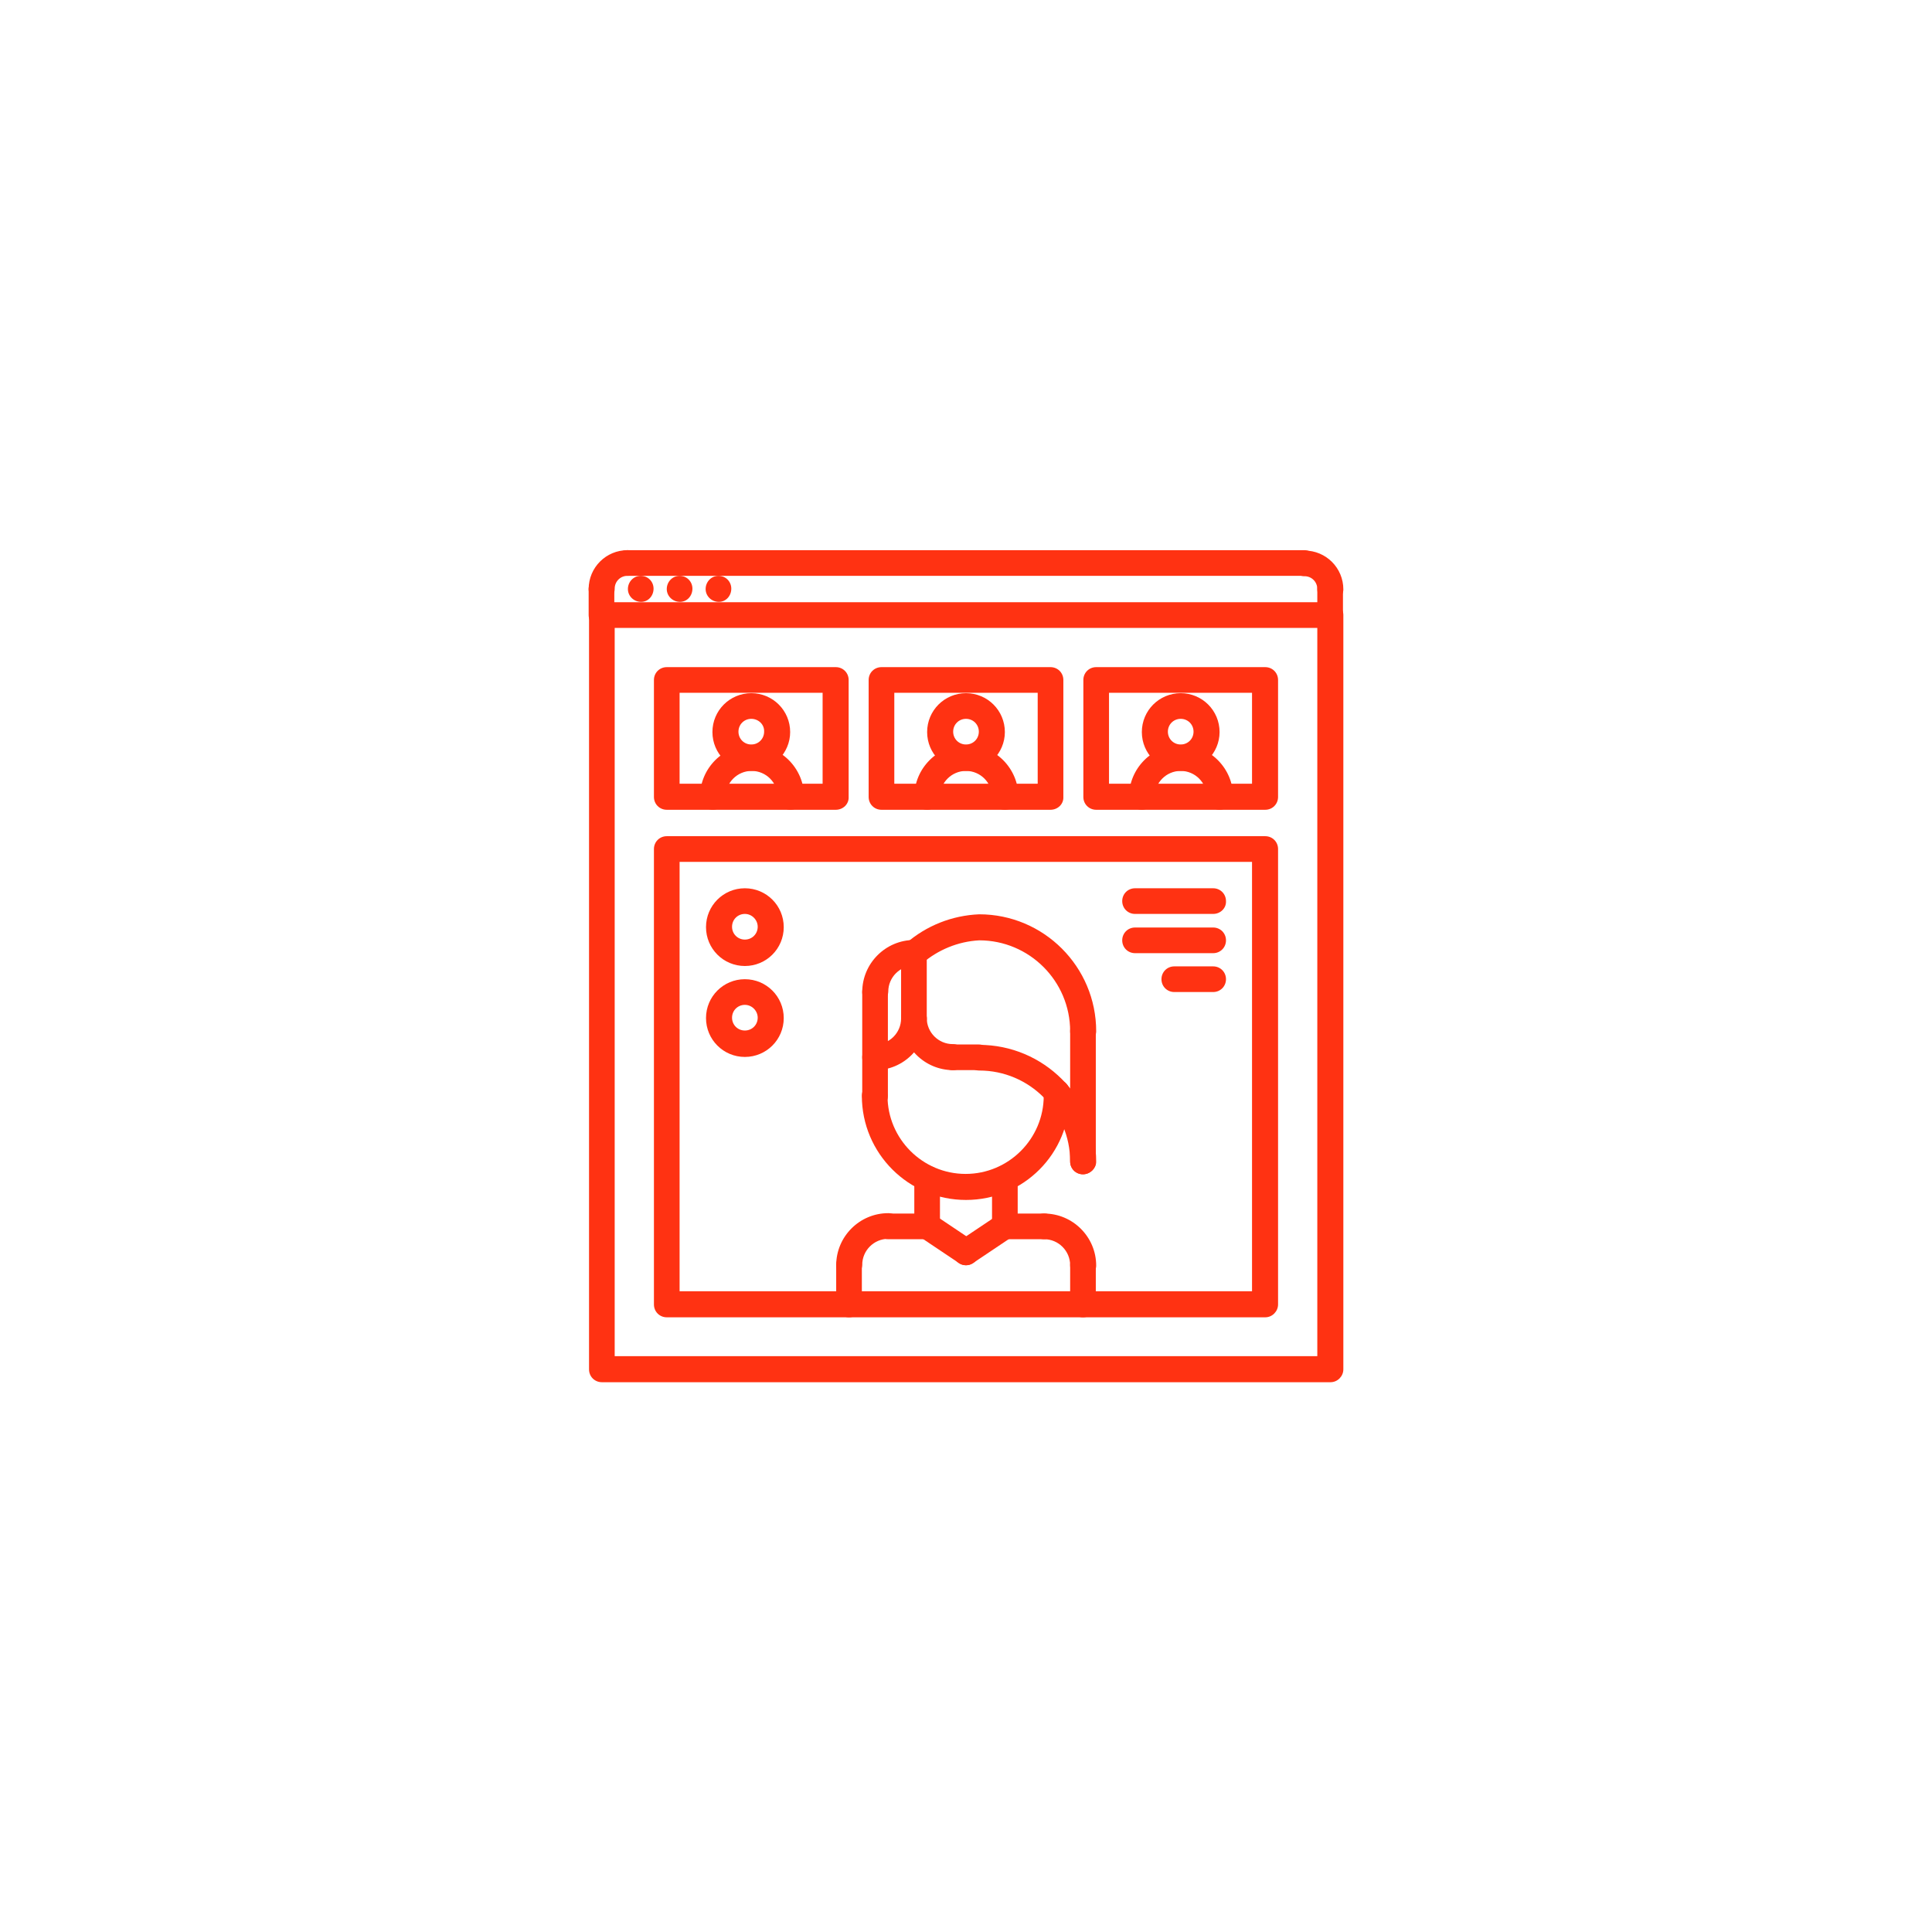 <?xml version="1.0" encoding="UTF-8"?> <!-- Generator: Adobe Illustrator 25.1.0, SVG Export Plug-In . SVG Version: 6.00 Build 0) --> <svg xmlns="http://www.w3.org/2000/svg" xmlns:xlink="http://www.w3.org/1999/xlink" id="icons" x="0px" y="0px" viewBox="0 0 512 512" style="enable-background:new 0 0 512 512;" xml:space="preserve"> <style type="text/css"> .st0{fill:#FF3212;} </style> <path class="st0" d="M169.9,159.5c-1.9,0-3.5-1.5-3.5-3.4c0-1.9,1.5-3.5,3.4-3.5h0c1.9,0,3.4,1.5,3.4,3.4S171.8,159.5,169.9,159.5z"></path> <path class="st0" d="M180.2,159.5c-1.9,0-3.5-1.5-3.5-3.4s1.5-3.5,3.4-3.5h0c1.9,0,3.4,1.5,3.4,3.4S182.1,159.5,180.2,159.5z"></path> <path class="st0" d="M190.5,159.5c-1.9,0-3.5-1.5-3.5-3.4s1.5-3.5,3.4-3.5h0c1.9,0,3.4,1.5,3.4,3.4S192.4,159.5,190.5,159.5z"></path> <path class="st0" d="M352.6,366.3H159.5c-1.9,0-3.4-1.5-3.4-3.4c0,0,0,0,0,0V163c0-1.9,1.5-3.4,3.4-3.4c0,0,0,0,0,0h193.1 c1.9,0,3.4,1.5,3.4,3.4c0,0,0,0,0,0v199.9C356,364.7,354.5,366.3,352.6,366.3C352.6,366.3,352.6,366.3,352.6,366.3z M162.9,359.4 h186.2v-193H162.9V359.4z"></path> <path class="st0" d="M159.4,159.5c-1.9,0-3.4-1.5-3.4-3.4c0,0,0,0,0,0c0-5.7,4.6-10.3,10.3-10.3c1.9,0,3.4,1.5,3.4,3.4 c0,1.9-1.5,3.4-3.4,3.4c-1.9,0-3.4,1.5-3.4,3.4C162.9,158,161.4,159.5,159.4,159.5C159.5,159.5,159.4,159.5,159.4,159.5z"></path> <path class="st0" d="M159.4,166.4c-1.9,0-3.4-1.5-3.4-3.4c0,0,0,0,0,0v-6.9c0-1.9,1.5-3.4,3.4-3.4s3.4,1.5,3.4,3.4v6.9 C162.9,164.9,161.4,166.4,159.4,166.4C159.5,166.4,159.4,166.4,159.4,166.4z"></path> <path class="st0" d="M352.5,159.5c-1.9,0-3.4-1.5-3.4-3.4c0,0,0,0,0,0c0-1.9-1.5-3.4-3.4-3.4c-1.9,0-3.4-1.5-3.4-3.4 c0-1.9,1.5-3.4,3.4-3.4c5.7,0,10.3,4.6,10.3,10.3C356,158,354.4,159.5,352.5,159.5C352.5,159.5,352.5,159.5,352.5,159.5z"></path> <path class="st0" d="M352.5,166.4c-1.9,0-3.4-1.5-3.4-3.4c0,0,0,0,0,0v-6.9c0-1.9,1.5-3.4,3.4-3.4s3.4,1.5,3.4,3.4v6.9 C356,164.9,354.4,166.4,352.5,166.4C352.5,166.4,352.5,166.4,352.5,166.4z"></path> <path class="st0" d="M345.6,152.6H166.3c-1.9,0-3.4-1.5-3.4-3.4c0-1.9,1.5-3.4,3.4-3.4h179.3c1.9,0,3.4,1.5,3.4,3.4 C349.1,151.1,347.5,152.6,345.6,152.6z"></path> <path class="st0" d="M335.3,349.1H176.7c-1.9,0-3.4-1.5-3.4-3.4c0,0,0,0,0,0V225c0-1.9,1.5-3.4,3.4-3.4c0,0,0,0,0,0h158.6 c1.9,0,3.4,1.5,3.4,3.4c0,0,0,0,0,0v120.7C338.7,347.5,337.2,349.1,335.3,349.1C335.3,349.1,335.3,349.1,335.3,349.1z M180.1,342.2 h151.7V228.4H180.1V342.2z"></path> <path class="st0" d="M221.5,214.6h-44.8c-1.9,0-3.4-1.5-3.4-3.4c0,0,0,0,0,0v-31c0-1.9,1.5-3.4,3.4-3.4c0,0,0,0,0,0h44.8 c1.9,0,3.4,1.5,3.4,3.4c0,0,0,0,0,0v31C225,213.1,223.4,214.6,221.5,214.6C221.5,214.6,221.5,214.6,221.5,214.6z M180.1,207.7h37.9 v-24.1h-37.9V207.7z"></path> <path class="st0" d="M199.1,204.3c-5.7,0-10.3-4.6-10.3-10.3c0-5.7,4.6-10.3,10.3-10.3s10.3,4.6,10.3,10.3 C209.4,199.6,204.8,204.3,199.1,204.3z M199.1,190.5c-1.9,0-3.4,1.5-3.4,3.4s1.5,3.4,3.4,3.4s3.4-1.5,3.4-3.4 C202.6,192,201,190.5,199.1,190.5L199.1,190.5z"></path> <path class="st0" d="M209.5,214.6c-1.9,0-3.4-1.5-3.4-3.4c0,0,0,0,0,0c0-3.8-3.1-6.9-6.9-6.9s-6.9,3.1-6.9,6.9 c0,1.9-1.5,3.4-3.4,3.4s-3.4-1.5-3.4-3.4c0-7.6,6.2-13.8,13.8-13.8c7.6,0,13.8,6.2,13.8,13.8C212.9,213.1,211.4,214.6,209.5,214.6 C209.5,214.6,209.5,214.6,209.5,214.6z"></path> <path class="st0" d="M278.4,214.6h-44.8c-1.9,0-3.4-1.5-3.4-3.4c0,0,0,0,0,0v-31c0-1.9,1.5-3.4,3.4-3.4c0,0,0,0,0,0h44.8 c1.9,0,3.4,1.5,3.4,3.4c0,0,0,0,0,0v31C281.9,213.1,280.3,214.6,278.4,214.6C278.4,214.6,278.4,214.6,278.4,214.6z M237,207.7H275 v-24.1H237V207.7z"></path> <path class="st0" d="M256,204.3c-5.7,0-10.3-4.6-10.3-10.3c0-5.7,4.6-10.3,10.3-10.3s10.3,4.6,10.3,10.3 C266.3,199.6,261.7,204.3,256,204.3z M256,190.5c-1.9,0-3.4,1.5-3.4,3.4s1.5,3.4,3.4,3.4s3.4-1.5,3.4-3.4 C259.4,192,257.9,190.5,256,190.5L256,190.5z"></path> <path class="st0" d="M266.3,214.6c-1.9,0-3.4-1.5-3.4-3.4c0,0,0,0,0,0c0-3.8-3.1-6.9-6.9-6.9s-6.9,3.1-6.9,6.9 c0,1.9-1.5,3.4-3.4,3.4s-3.4-1.5-3.4-3.4c0-7.6,6.2-13.8,13.8-13.8s13.8,6.2,13.8,13.8C269.8,213.1,268.3,214.6,266.3,214.6 C266.3,214.6,266.3,214.6,266.3,214.6z"></path> <path class="st0" d="M335.3,214.6h-44.8c-1.9,0-3.4-1.5-3.4-3.4c0,0,0,0,0,0v-31c0-1.9,1.5-3.4,3.4-3.4c0,0,0,0,0,0h44.8 c1.9,0,3.4,1.5,3.4,3.4c0,0,0,0,0,0v31C338.7,213.1,337.2,214.6,335.3,214.6C335.3,214.6,335.3,214.6,335.3,214.6z M293.9,207.7 h37.9v-24.1h-37.9V207.7z"></path> <path class="st0" d="M312.9,204.3c-5.7,0-10.3-4.6-10.3-10.3c0-5.7,4.6-10.3,10.3-10.3s10.3,4.6,10.3,10.3 C323.2,199.6,318.6,204.3,312.9,204.3z M312.9,190.5c-1.9,0-3.4,1.5-3.4,3.4s1.5,3.4,3.4,3.4s3.4-1.5,3.4-3.4 C316.3,192,314.8,190.5,312.9,190.5L312.9,190.5z"></path> <path class="st0" d="M323.2,214.6c-1.9,0-3.4-1.5-3.4-3.4c0,0,0,0,0,0c0-3.8-3.1-6.9-6.9-6.9s-6.9,3.1-6.9,6.9 c0,1.9-1.5,3.4-3.4,3.4s-3.4-1.5-3.4-3.4c0-7.6,6.2-13.8,13.8-13.8s13.8,6.2,13.8,13.8C326.7,213.1,325.1,214.6,323.2,214.6 C323.2,214.6,323.2,214.6,323.2,214.6z"></path> <path class="st0" d="M231.9,293.9c-1.9,0-3.4-1.5-3.4-3.4c0,0,0,0,0,0v-27.6c0-1.9,1.5-3.4,3.4-3.4s3.4,1.5,3.4,3.4v27.6 C235.3,292.4,233.8,293.9,231.9,293.9C231.9,293.9,231.9,293.9,231.9,293.9z"></path> <path class="st0" d="M280.1,293.9c-1.9,0-3.4-1.5-3.4-3.4c0,0,0,0,0,0v-1c0-1.9,1.5-3.4,3.4-3.4s3.4,1.5,3.4,3.4v1 C283.6,292.4,282,293.9,280.1,293.9C280.1,293.9,280.1,293.9,280.1,293.9z"></path> <path class="st0" d="M225,338.7c-1.9,0-3.4-1.5-3.4-3.4c0,0,0,0,0,0c0-7.6,6.2-13.8,13.8-13.8c1.9,0,3.4,1.5,3.4,3.4 c0,1.9-1.5,3.4-3.4,3.4c-3.8,0-6.9,3.1-6.9,6.9C228.4,337.2,226.9,338.7,225,338.7C225,338.7,225,338.7,225,338.7z"></path> <path class="st0" d="M245.7,328.4h-10.3c-1.9,0-3.4-1.5-3.4-3.4s1.5-3.4,3.4-3.4h10.3c1.9,0,3.4,1.5,3.4,3.4 S247.6,328.4,245.7,328.4z"></path> <path class="st0" d="M287,338.7c-1.9,0-3.4-1.5-3.4-3.4c0,0,0,0,0,0c0-3.8-3.1-6.9-6.9-6.9c-1.9,0-3.4-1.5-3.4-3.4 c0-1.9,1.5-3.4,3.4-3.4c7.6,0,13.8,6.2,13.8,13.8C290.5,337.2,288.9,338.7,287,338.7C287,338.7,287,338.7,287,338.7z"></path> <path class="st0" d="M276.7,328.4h-10.3c-1.9,0-3.4-1.5-3.4-3.4s1.5-3.4,3.4-3.4h10.3c1.9,0,3.4,1.5,3.4,3.4 S278.6,328.4,276.7,328.4z"></path> <path class="st0" d="M287,349.1c-1.9,0-3.4-1.5-3.4-3.4c0,0,0,0,0,0v-10.4c0-1.9,1.5-3.4,3.4-3.4s3.4,1.5,3.4,3.4v10.4 C290.5,347.6,288.9,349.1,287,349.1C287,349.1,287,349.1,287,349.1z"></path> <path class="st0" d="M225,349.1c-1.9,0-3.4-1.5-3.4-3.4c0,0,0,0,0,0v-10.4c0-1.9,1.5-3.4,3.4-3.4c1.9,0,3.4,1.5,3.4,3.4v10.4 C228.4,347.6,226.9,349.1,225,349.1C225,349.1,225,349.1,225,349.1z"></path> <path class="st0" d="M245.7,328.4c-1.9,0-3.4-1.5-3.4-3.4c0,0,0,0,0,0v-12.7c0-1.9,1.5-3.4,3.4-3.4s3.4,1.5,3.4,3.4V325 C249.1,326.9,247.6,328.4,245.7,328.4C245.7,328.4,245.7,328.4,245.7,328.4z"></path> <path class="st0" d="M266.3,328.4c-1.9,0-3.4-1.5-3.4-3.4c0,0,0,0,0,0v-12.7c0-1.9,1.5-3.4,3.4-3.4s3.4,1.5,3.4,3.4v12.7 C269.8,326.8,268.3,328.4,266.3,328.4C266.3,328.4,266.3,328.4,266.3,328.4z"></path> <path class="st0" d="M256,318c-15.2,0-27.6-12.3-27.6-27.6c0-1.9,1.5-3.4,3.4-3.4s3.4,1.5,3.4,3.4c0,11.4,9.3,20.7,20.7,20.7 s20.7-9.3,20.7-20.7c0-1.9,1.5-3.4,3.4-3.4s3.4,1.5,3.4,3.4C283.6,305.7,271.2,318,256,318z"></path> <path class="st0" d="M256,335.3c-0.7,0-1.3-0.2-1.9-0.6l-10.3-6.9c-1.6-1.1-2-3.2-0.9-4.8c1.1-1.6,3.2-2,4.8-1l10.3,6.9 c1.6,1.1,2,3.2,1,4.8C258.2,334.7,257.2,335.3,256,335.3L256,335.3z"></path> <path class="st0" d="M256,335.3c-1.9,0-3.4-1.5-3.5-3.4c0-1.2,0.6-2.2,1.5-2.9l10.3-6.9c1.6-1.1,3.7-0.7,4.8,0.9 c1.1,1.6,0.7,3.7-0.9,4.8c0,0,0,0,0,0l-10.3,6.9C257.3,335.1,256.7,335.3,256,335.3L256,335.3z"></path> <path class="st0" d="M287,276.7c-1.9,0-3.4-1.5-3.4-3.4c0,0,0,0,0,0c0-13.3-10.8-24.1-24.1-24.1c-5.6,0.3-10.9,2.5-15.1,6.1 c-1.5,1.2-3.7,1-4.8-0.5c-1.2-1.5-1-3.7,0.5-4.8l0,0c5.4-4.7,12.2-7.4,19.4-7.7c17.1,0,31,13.9,31,31 C290.5,275.1,288.9,276.7,287,276.7C287,276.7,287,276.7,287,276.7z"></path> <path class="st0" d="M287,311.2c-1.9,0-3.4-1.5-3.4-3.4c0,0,0,0,0,0c0-13.3-10.8-24.1-24.1-24.1c-1.9,0-3.4-1.5-3.4-3.4 s1.5-3.4,3.4-3.4c17.1,0,31,13.9,31,31C290.5,309.6,288.9,311.2,287,311.2C287,311.2,287,311.2,287,311.2z"></path> <path class="st0" d="M231.9,283.6c-1.9,0-3.4-1.5-3.4-3.4s1.5-3.4,3.4-3.4c3.8,0,6.9-3.1,6.9-6.9c0-1.9,1.5-3.4,3.4-3.4 s3.4,1.5,3.4,3.4C245.6,277.4,239.5,283.6,231.9,283.6z"></path> <path class="st0" d="M231.9,266.3c-1.9,0-3.4-1.5-3.4-3.4c0,0,0,0,0,0c0-7.6,6.2-13.8,13.8-13.8c1.9,0,3.4,1.5,3.4,3.4 c0,1.9-1.5,3.4-3.4,3.4c-3.8,0-6.9,3.1-6.9,6.9C235.3,264.8,233.8,266.3,231.9,266.3C231.9,266.3,231.9,266.3,231.9,266.3z"></path> <path class="st0" d="M252.6,283.6c-7.6,0-13.8-6.2-13.8-13.8c0-1.9,1.5-3.4,3.4-3.4s3.4,1.5,3.4,3.4c0,3.8,3.1,6.9,6.9,6.9 c1.9,0,3.4,1.5,3.4,3.4S254.5,283.6,252.6,283.6z"></path> <path class="st0" d="M242.2,273.2c-1.9,0-3.4-1.5-3.4-3.4c0,0,0,0,0,0v-17.2c0-1.9,1.5-3.4,3.4-3.4s3.4,1.5,3.4,3.4v17.2 C245.7,271.7,244.1,273.2,242.2,273.2C242.2,273.2,242.2,273.2,242.2,273.2z"></path> <path class="st0" d="M287,311.2c-1.9,0-3.4-1.5-3.4-3.4c0,0,0,0,0,0v-34.5c0-1.9,1.5-3.4,3.4-3.4s3.4,1.5,3.4,3.4v34.5 C290.5,309.6,288.9,311.2,287,311.2C287,311.2,287,311.2,287,311.2z"></path> <path class="st0" d="M259.4,283.6h-6.9c-1.9,0-3.4-1.5-3.4-3.4s1.5-3.4,3.4-3.4h6.9c1.9,0,3.4,1.5,3.4,3.4S261.4,283.6,259.4,283.6z "></path> <path class="st0" d="M197.4,256c-5.7,0-10.3-4.6-10.3-10.3s4.6-10.3,10.3-10.3c5.7,0,10.3,4.6,10.3,10.3 C207.7,251.4,203.1,256,197.4,256z M197.4,242.2c-1.9,0-3.4,1.5-3.4,3.4s1.5,3.4,3.4,3.4s3.4-1.5,3.4-3.4 C200.8,243.8,199.3,242.2,197.4,242.2z"></path> <path class="st0" d="M197.4,280.1c-5.7,0-10.3-4.6-10.3-10.3c0-5.7,4.6-10.3,10.3-10.3c5.7,0,10.3,4.6,10.3,10.3 C207.7,275.5,203.1,280.1,197.4,280.1z M197.4,266.3c-1.9,0-3.4,1.5-3.4,3.4s1.5,3.4,3.4,3.4s3.4-1.5,3.4-3.4 C200.8,267.9,199.3,266.3,197.4,266.3z"></path> <path class="st0" d="M321.5,242.2h-20.7c-1.9,0-3.4-1.5-3.4-3.4c0-1.9,1.5-3.4,3.4-3.4h20.7c1.9,0,3.4,1.5,3.4,3.4 C325,240.7,323.4,242.2,321.5,242.2z"></path> <path class="st0" d="M321.5,252.6h-20.7c-1.9,0-3.4-1.5-3.4-3.4s1.5-3.4,3.4-3.4h20.7c1.9,0,3.4,1.5,3.4,3.4 S323.4,252.6,321.5,252.6z"></path> <path class="st0" d="M321.5,262.9h-10.3c-1.9,0-3.4-1.5-3.4-3.4s1.5-3.4,3.4-3.4h10.3c1.9,0,3.4,1.5,3.4,3.4 S323.4,262.9,321.5,262.9z"></path> </svg> 